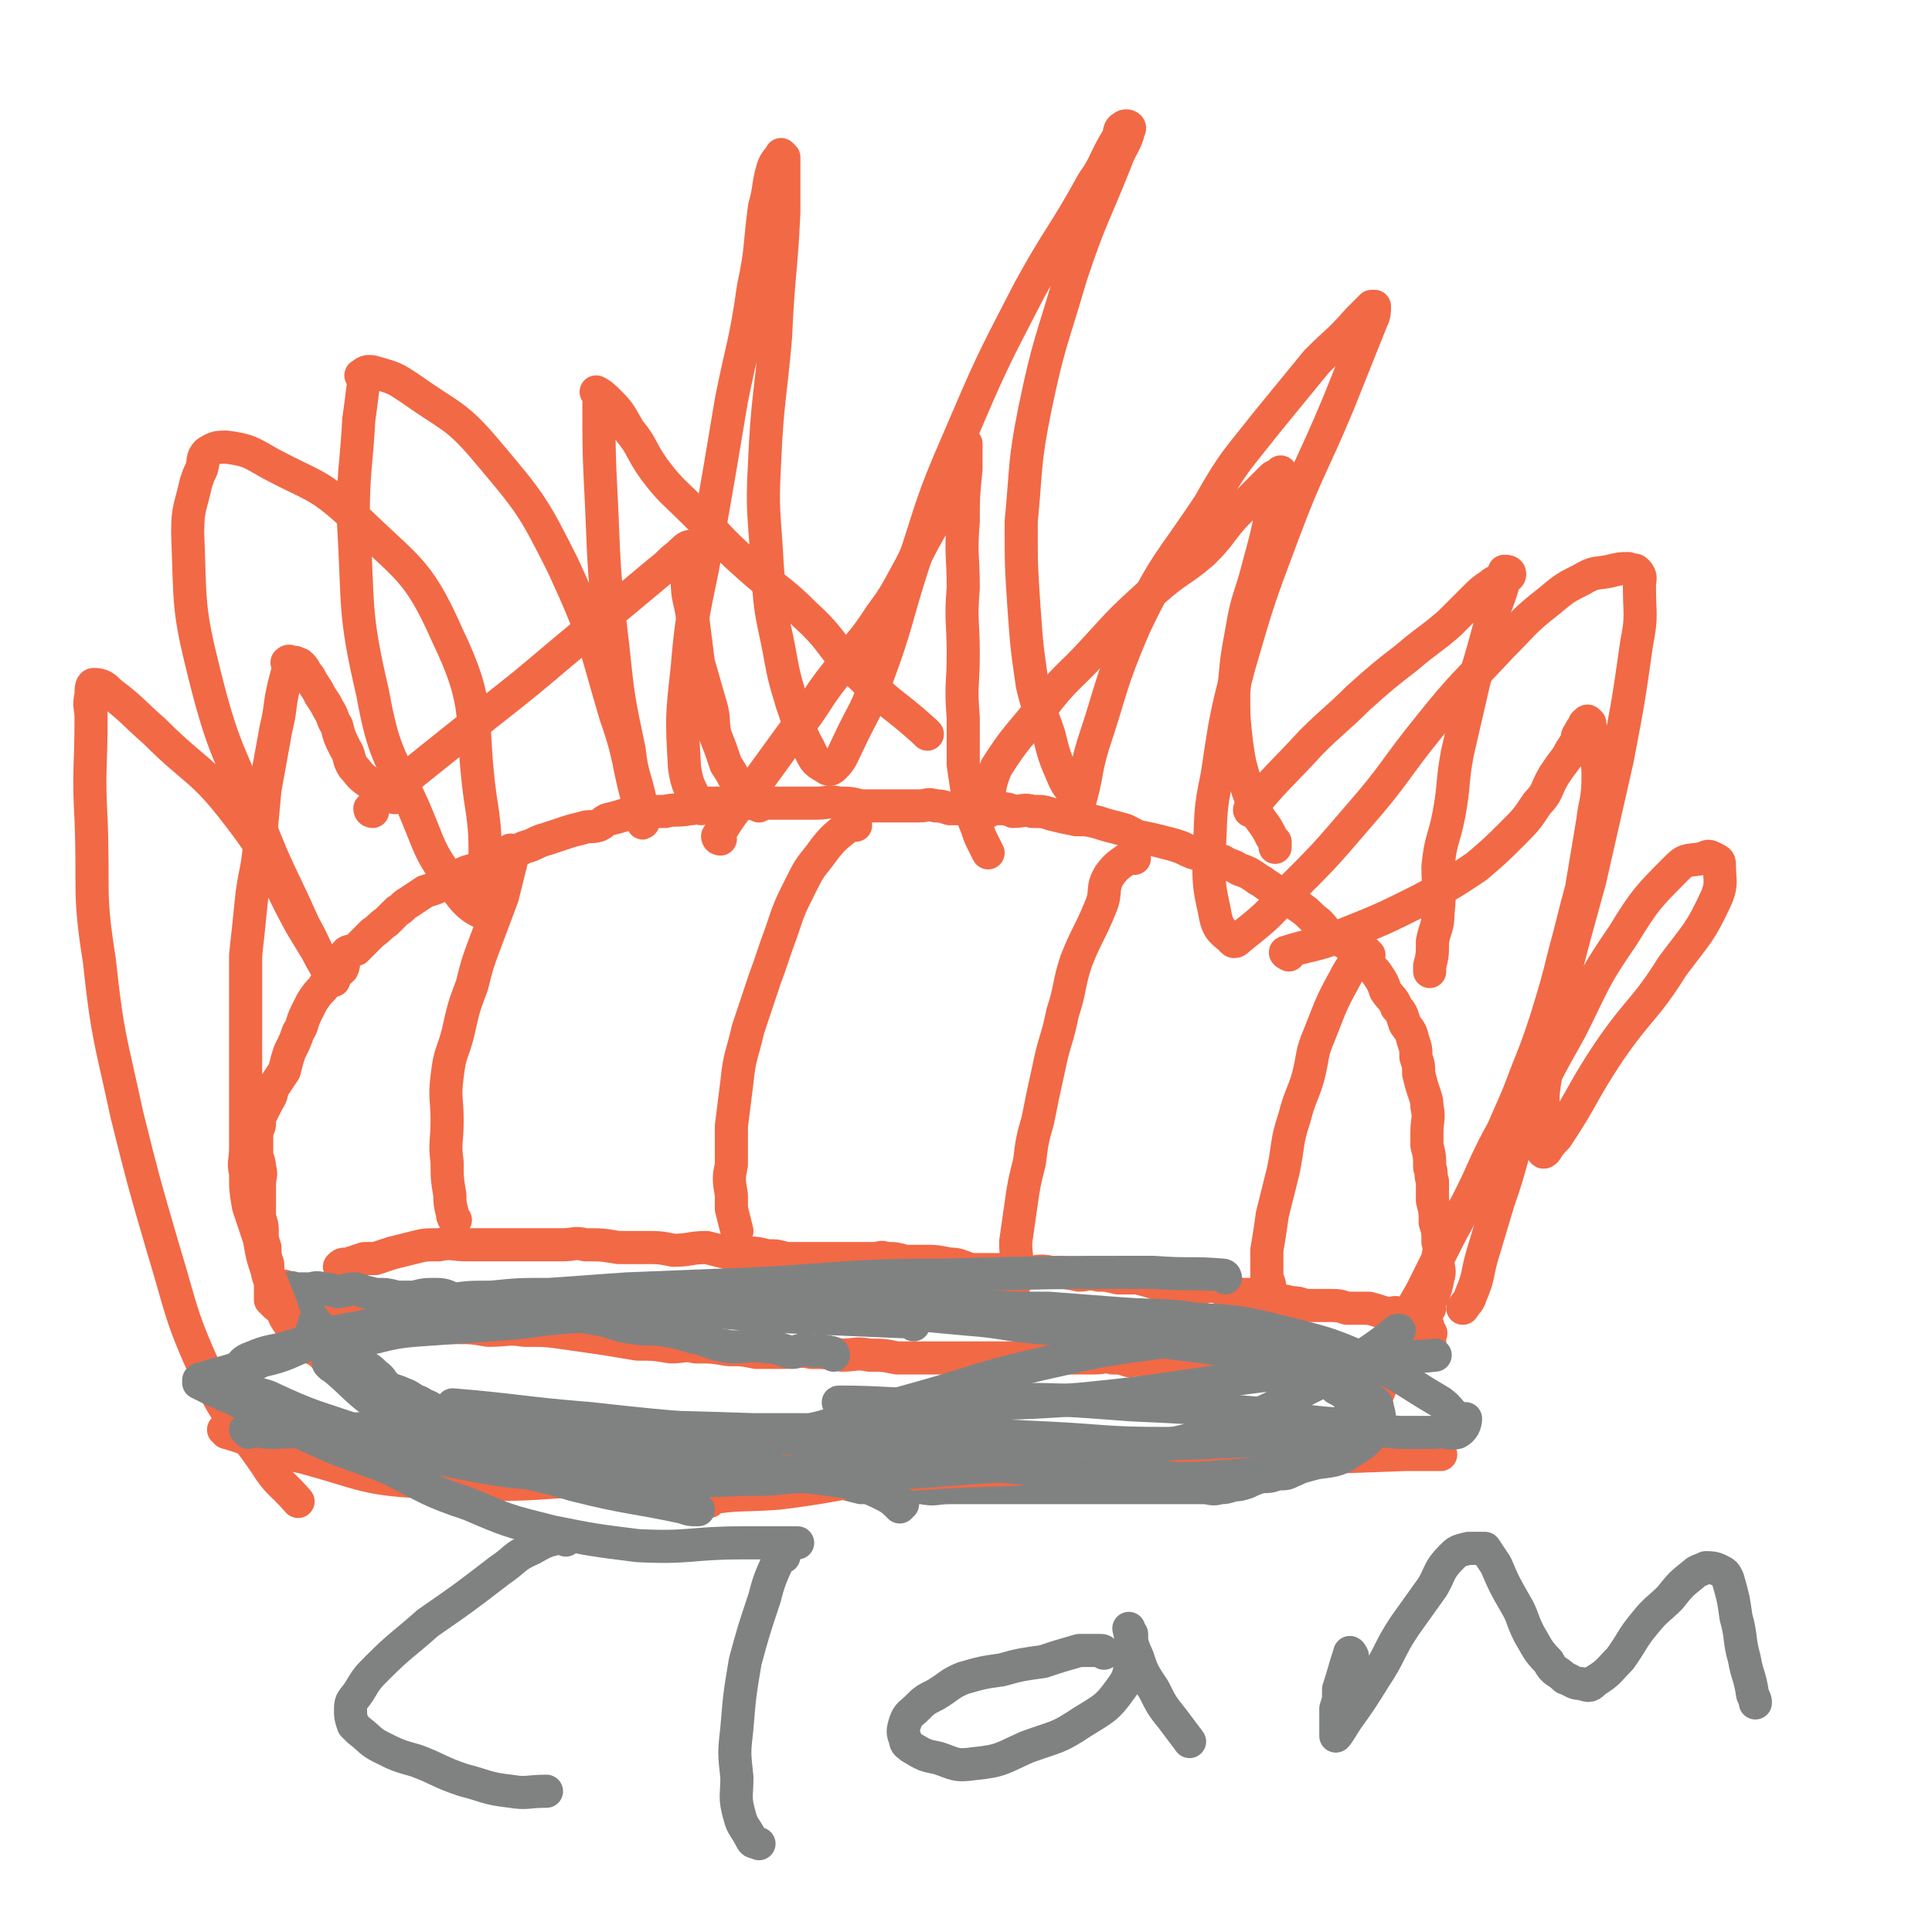 <svg viewBox='0 0 700 700' version='1.1' xmlns='http://www.w3.org/2000/svg' xmlns:xlink='http://www.w3.org/1999/xlink'><g fill='none' stroke='#F26946' stroke-width='12' stroke-linecap='round' stroke-linejoin='round'><path d='M104,467c0,0 -1,-1 -1,-1 5,2 6,3 12,5 2,1 2,1 5,2 2,1 2,1 5,2 2,0 2,1 4,2 3,1 3,0 7,1 1,0 1,0 3,0 3,1 3,1 7,2 4,0 4,0 8,0 6,1 6,1 12,1 5,0 5,0 11,1 7,0 7,-1 13,0 8,0 8,0 15,1 7,1 7,1 14,2 6,1 6,1 12,2 6,0 6,0 12,1 5,0 5,-1 9,0 6,0 6,0 12,1 5,0 5,0 10,1 5,0 5,0 10,0 5,0 5,-1 10,0 5,0 5,0 11,1 5,0 5,-1 10,0 5,0 5,0 10,1 5,0 5,0 10,0 5,0 5,0 10,0 4,0 4,0 8,0 5,0 5,0 10,0 4,0 4,0 7,0 5,0 5,0 10,0 4,0 4,0 8,0 4,0 4,0 9,0 3,0 3,-1 6,0 3,0 3,0 6,1 3,0 3,-1 6,0 2,0 2,0 5,1 2,0 2,0 5,0 2,1 2,1 4,1 3,0 3,0 5,1 2,0 2,0 4,1 3,0 3,0 5,0 2,0 2,0 4,0 2,0 2,0 4,0 3,0 3,0 5,0 2,0 2,0 3,0 3,0 3,0 5,0 2,0 2,0 5,0 3,0 3,0 5,0 2,0 2,0 4,0 2,-1 2,-1 4,-1 2,-1 2,0 4,0 2,0 2,0 5,0 1,-1 1,-1 2,-1 1,-1 1,0 3,0 2,-1 2,-1 3,-1 2,-1 2,0 4,0 1,-1 1,-1 2,-1 2,-1 2,0 3,0 2,0 2,0 3,0 1,-1 1,-1 2,-1 2,-1 2,-1 3,-1 0,-1 0,-1 0,-2 1,0 1,0 1,0 1,-1 1,0 1,0 0,-1 0,-1 0,-2 0,0 0,0 0,-1 0,0 0,0 0,-1 0,0 0,0 0,-1 0,0 0,0 0,-1 0,0 1,0 0,0 0,-1 -1,-1 -1,-1 0,-1 1,-1 0,-2 0,-1 0,-1 -2,-2 0,-1 0,-1 -1,-1 -1,0 -1,0 -2,0 -1,-1 -1,0 -3,0 -1,-1 -1,-1 -2,-1 -2,-1 -2,0 -4,0 -4,-1 -3,-1 -7,-2 -4,0 -4,0 -8,0 -3,-1 -3,-1 -7,-1 -4,0 -4,0 -8,0 -3,-1 -3,-1 -5,-1 -4,-1 -4,-1 -7,-1 -4,-1 -4,-1 -7,-2 -2,0 -2,0 -5,0 -2,-1 -2,-1 -4,-1 -3,-1 -3,-2 -7,-2 -2,0 -2,1 -5,1 -3,-1 -3,-1 -6,-1 -4,-1 -4,0 -8,-1 -3,-1 -3,-1 -7,-2 -3,0 -3,0 -7,0 -4,-1 -4,-1 -7,-1 -4,-1 -4,0 -7,0 -5,-1 -5,-1 -10,-1 -5,-1 -5,0 -9,0 -5,-1 -5,-1 -11,-1 -4,0 -4,0 -9,0 -4,-1 -4,-2 -8,-2 -5,-1 -5,-1 -9,-1 -4,0 -4,0 -7,0 -4,-1 -3,-1 -7,-1 -2,-1 -2,0 -4,0 -3,0 -3,0 -6,0 -2,0 -2,0 -4,0 -3,0 -3,0 -6,0 -4,0 -4,0 -8,0 -4,0 -4,0 -8,0 -4,-1 -3,-1 -7,-1 -4,-1 -4,-1 -8,-1 -3,0 -3,0 -6,0 -4,-1 -4,-1 -8,-2 -6,0 -6,1 -12,1 -5,-1 -5,-1 -11,-1 -4,0 -4,0 -9,0 -6,-1 -6,-1 -12,-1 -4,-1 -4,0 -8,0 -4,0 -4,0 -9,0 -3,0 -3,0 -7,0 -3,0 -3,0 -6,0 -2,0 -2,0 -5,0 -4,0 -4,0 -8,0 -5,0 -5,-1 -10,0 -5,0 -5,0 -9,1 -4,1 -4,1 -8,2 -3,1 -3,1 -6,2 -2,0 -2,0 -4,0 -3,1 -3,1 -6,2 -2,0 -2,0 -3,1 '/><path d='M518,474c0,0 -1,-1 -1,-1 0,0 0,1 0,1 2,-5 3,-5 4,-11 1,-3 0,-3 0,-6 0,-4 1,-4 0,-7 0,-4 0,-4 -1,-7 0,-4 0,-4 -1,-8 0,-4 0,-4 0,-7 -1,-3 0,-3 -1,-5 0,-4 0,-4 -1,-8 0,-2 0,-2 0,-5 0,-4 1,-5 0,-9 0,-2 0,-2 -1,-5 -1,-3 -1,-3 -2,-7 0,-3 0,-3 -1,-6 0,-3 0,-3 -1,-6 -1,-4 -1,-3 -3,-6 -1,-3 -1,-4 -3,-6 -1,-3 -2,-3 -4,-6 -1,-3 -1,-3 -3,-6 -2,-3 -3,-2 -5,-5 -3,-3 -3,-3 -6,-6 -3,-2 -4,-1 -7,-4 -2,-2 -2,-3 -5,-5 -3,-3 -3,-3 -6,-5 -3,-2 -3,-2 -6,-4 -3,-2 -3,-2 -6,-4 -1,-1 -2,-1 -3,-2 -3,-2 -3,-2 -6,-3 -3,-2 -3,-1 -6,-3 -4,-1 -4,-1 -7,-2 -4,-1 -4,-1 -8,-3 -3,-1 -3,-1 -7,-2 -4,-1 -4,-1 -9,-2 -4,-2 -3,-2 -7,-3 -4,-1 -4,-1 -7,-2 -4,-1 -4,-1 -8,-1 -5,-1 -5,-1 -9,-2 -3,-1 -3,-1 -7,-1 -3,-1 -3,0 -7,0 -2,-1 -2,-1 -5,-1 -2,-1 -2,0 -4,0 -2,0 -2,0 -5,0 -2,0 -2,0 -4,0 -1,0 -1,0 -3,0 -1,0 -1,0 -2,0 -3,-1 -3,-1 -5,-1 -3,-1 -3,0 -6,0 -3,0 -3,0 -6,0 -4,0 -4,0 -8,0 -4,0 -4,0 -7,0 -4,-1 -4,-1 -8,-1 -4,-1 -4,0 -8,0 -4,0 -4,0 -8,0 -4,0 -4,0 -8,0 -3,0 -3,0 -7,0 -4,0 -4,0 -8,0 -4,0 -4,0 -8,0 -4,1 -4,2 -7,2 -5,1 -5,0 -9,1 -4,0 -4,0 -7,1 -3,0 -3,0 -7,0 -3,1 -3,1 -7,2 -2,1 -1,1 -3,2 -3,1 -3,0 -6,1 -4,1 -4,1 -7,2 -3,1 -3,1 -6,2 -4,1 -4,2 -8,3 -4,2 -4,2 -7,3 -5,2 -4,3 -9,4 -3,2 -4,1 -7,3 -3,1 -3,2 -6,3 -3,2 -4,2 -7,3 -3,2 -3,2 -6,4 -2,1 -2,2 -4,3 -2,2 -2,2 -4,4 -3,2 -2,2 -5,4 -2,2 -2,2 -4,4 -1,1 -1,1 -2,2 -2,1 -3,0 -4,2 -1,2 0,3 -1,5 -2,2 -2,1 -4,3 -2,2 -2,2 -3,4 -2,2 -2,2 -4,5 -1,2 -1,2 -2,4 -2,4 -1,4 -3,7 -1,3 -1,3 -3,7 -1,3 -1,3 -2,7 -2,3 -2,3 -4,6 -1,2 0,2 -2,5 -1,2 -1,2 -2,4 -1,2 -1,2 -1,4 0,1 0,1 -1,3 0,1 0,1 0,2 0,1 0,1 0,3 0,1 0,1 0,3 0,2 1,2 1,5 1,3 0,3 0,6 0,3 0,3 0,6 0,3 0,3 0,6 1,3 1,3 1,5 0,3 0,3 1,6 0,3 0,3 1,6 0,1 0,1 0,3 0,2 1,2 1,5 0,0 0,0 0,1 0,1 0,1 0,2 0,1 0,1 0,2 0,0 0,0 1,1 0,0 0,0 1,1 '/><path d='M186,309c0,0 -1,-1 -1,-1 0,0 1,0 1,1 -2,8 -2,8 -4,16 -3,8 -3,8 -6,16 -3,8 -3,8 -5,16 -3,8 -3,8 -5,17 -2,8 -3,7 -4,16 -1,8 0,8 0,16 0,8 -1,8 0,15 0,6 0,6 1,12 0,3 0,3 1,7 0,1 0,1 1,2 '/><path d='M310,299c0,0 0,-1 -1,-1 -6,5 -7,5 -12,12 -4,5 -4,5 -7,11 -4,8 -4,8 -7,17 -3,8 -3,9 -6,17 -3,9 -3,9 -6,18 -2,9 -3,9 -4,19 -1,8 -1,8 -2,16 0,7 0,7 0,14 -1,5 -1,5 0,11 0,3 0,3 0,5 1,4 1,4 2,8 '/><path d='M411,311c0,0 -1,-1 -1,-1 -4,3 -5,3 -8,7 -3,5 -1,6 -3,11 -4,10 -5,10 -9,20 -3,9 -2,10 -5,19 -2,10 -3,10 -5,20 -2,9 -2,9 -4,19 -2,7 -2,7 -3,15 -2,8 -2,8 -3,15 -1,7 -1,7 -2,14 0,6 1,6 0,11 0,3 0,3 -1,6 0,2 0,3 0,5 1,1 1,0 2,1 '/><path d='M496,346c0,0 -1,-1 -1,-1 -4,4 -5,4 -8,10 -5,9 -5,10 -9,20 -3,7 -2,7 -4,15 -2,7 -3,7 -5,15 -3,9 -2,9 -4,19 -2,8 -2,8 -4,16 -1,7 -1,7 -2,13 0,5 0,5 0,10 1,2 1,2 1,4 0,0 0,0 0,1 '/></g>
<g fill='none' stroke='#808282' stroke-width='12' stroke-linecap='round' stroke-linejoin='round'><path d='M302,491c0,0 0,-1 -1,-1 -4,-1 -4,0 -9,-1 -3,0 -3,1 -5,1 -5,-1 -5,-2 -9,-2 -6,-1 -6,0 -13,0 -6,-1 -6,-1 -11,-3 -6,-1 -6,-2 -13,-3 -6,-1 -6,0 -12,-1 -7,-1 -6,-2 -12,-3 -6,-1 -6,-1 -11,-2 -5,-1 -5,0 -10,-2 -4,-1 -4,-1 -9,-2 -2,-1 -2,0 -5,0 -3,0 -3,0 -5,0 -3,-1 -3,-1 -6,-1 -3,-1 -3,0 -6,0 -3,-1 -3,-2 -7,-2 -4,0 -4,0 -8,1 -3,0 -3,0 -6,0 -4,-1 -4,-1 -8,-1 -4,-1 -4,-1 -7,-2 -4,0 -4,1 -7,1 -3,-1 -3,-1 -5,-1 -3,-1 -3,0 -5,0 -1,0 -1,0 -2,0 -2,0 -2,0 -3,0 0,0 0,0 0,0 -1,0 -1,-1 -2,0 0,0 1,0 1,1 0,1 0,1 1,2 1,1 1,0 2,1 1,2 1,3 3,5 1,1 1,1 2,3 2,2 2,2 5,4 1,2 2,2 4,4 2,2 1,2 3,4 3,2 3,2 6,4 2,1 2,1 4,3 3,2 2,3 5,5 2,1 3,1 5,2 3,1 3,2 6,3 3,2 3,1 5,3 3,1 3,2 6,3 2,1 2,1 5,1 3,2 3,2 6,3 4,1 4,1 7,2 5,1 5,1 9,2 4,0 4,1 8,2 3,0 3,1 7,2 4,1 4,1 9,2 4,0 4,0 8,1 6,0 6,0 11,1 6,0 6,0 12,1 5,1 5,1 10,2 4,0 4,1 8,1 4,1 4,0 7,0 5,1 5,1 9,2 5,0 5,0 9,0 4,1 4,1 8,1 4,0 4,0 8,0 4,1 4,1 8,2 3,0 3,-1 6,-1 4,0 4,0 7,0 5,1 5,1 9,1 5,1 5,0 10,0 5,0 5,0 10,0 5,0 5,0 10,0 4,0 4,0 8,0 5,0 5,0 11,0 5,0 5,0 10,0 3,0 3,0 7,0 4,0 4,0 8,0 3,0 3,0 6,0 4,0 4,0 7,0 3,0 3,0 5,0 3,0 3,0 5,0 3,0 3,0 5,0 3,0 3,1 6,0 2,0 2,0 5,-1 2,0 2,0 5,-1 2,-1 2,-1 5,-2 3,0 3,0 6,-1 3,0 3,0 5,-1 3,-1 3,-2 5,-3 4,-2 4,-1 7,-3 3,-1 3,-2 5,-4 2,-2 2,-2 4,-4 2,-2 2,-2 2,-4 1,-1 1,-2 1,-3 0,-1 0,-1 0,-2 -1,-1 -1,-1 -2,-2 -3,-3 -2,-3 -6,-5 -3,-3 -3,-3 -7,-5 -4,-2 -4,-2 -9,-3 -4,-2 -4,-2 -8,-3 -5,-1 -5,-1 -11,-2 -6,-1 -6,-1 -13,-2 -8,-1 -8,-1 -16,-2 -10,-1 -10,-2 -20,-3 -12,-2 -12,-1 -24,-2 -12,-1 -12,-2 -25,-3 -11,-1 -11,-1 -21,-2 -9,0 -9,1 -17,1 -6,0 -6,0 -11,0 -3,0 -3,0 -6,0 -1,0 -1,0 -2,0 -1,0 -1,0 -1,0 '/></g>
<g fill='none' stroke='#F26946' stroke-width='12' stroke-linecap='round' stroke-linejoin='round'><path d='M467,346c0,0 -2,-1 -1,-1 9,-3 10,-2 20,-6 15,-6 15,-6 29,-13 11,-6 11,-6 20,-12 7,-6 7,-6 13,-12 5,-5 5,-5 9,-11 4,-4 3,-5 6,-10 2,-3 2,-3 5,-7 1,-2 1,-2 3,-5 1,-2 0,-2 1,-3 1,-2 1,-2 2,-3 0,-1 0,-1 1,-1 0,-1 0,-1 1,0 0,0 0,0 0,1 1,3 1,3 1,6 1,6 2,6 2,12 0,9 -1,9 -2,17 -2,12 -2,12 -4,24 -3,11 -3,12 -6,23 -3,12 -3,12 -7,25 -3,9 -3,9 -7,19 -3,8 -3,8 -7,17 -2,5 -2,4 -5,10 -4,8 -4,9 -8,17 -5,10 -5,9 -10,19 -4,8 -4,8 -8,16 -4,7 -4,7 -8,14 -2,6 -2,6 -4,11 -1,5 -2,5 -3,10 -1,3 -2,3 -2,7 0,1 0,1 0,3 '/><path d='M143,289c0,0 -1,-1 -1,-1 0,0 1,1 1,1 -5,-3 -6,-3 -10,-6 -3,-2 -3,-3 -5,-5 -2,-3 -1,-4 -3,-7 -2,-4 -2,-4 -3,-8 -2,-3 -1,-3 -3,-6 -1,-2 -1,-2 -3,-5 -1,-2 -1,-2 -3,-5 -1,-2 -1,-2 -2,-3 -1,-2 -1,-2 -2,-3 -1,-1 -1,0 -2,-1 -1,0 -1,0 -1,0 -1,0 -1,-1 -2,0 0,0 1,0 1,1 -1,3 -1,3 -2,7 -2,8 -1,8 -3,16 -2,11 -2,11 -4,22 -1,11 -1,11 -2,21 -1,10 -2,10 -3,20 -1,10 -1,10 -2,19 0,9 0,9 0,19 0,8 0,8 0,17 0,8 0,8 0,17 0,8 0,8 0,17 0,5 -1,5 0,9 0,6 0,6 1,12 2,6 2,6 4,12 1,6 1,6 3,12 2,5 2,5 4,10 2,5 1,5 4,9 2,4 2,4 5,6 3,3 3,2 6,4 1,0 1,0 1,1 '/><path d='M135,294c0,0 -1,0 -1,-1 5,-5 6,-5 12,-10 15,-12 15,-12 30,-24 14,-11 14,-11 27,-22 12,-10 12,-10 24,-20 6,-5 6,-5 12,-10 4,-3 3,-3 7,-6 2,-2 3,-3 4,-3 0,0 -1,2 -1,3 -1,4 -1,5 0,9 0,7 1,7 2,14 1,8 1,8 2,16 2,7 2,7 4,14 2,6 1,6 2,12 2,5 2,5 4,11 2,3 2,3 4,7 2,3 1,3 4,6 1,1 2,1 4,2 '/><path d='M261,304c0,0 -1,0 -1,-1 5,-8 5,-8 11,-15 8,-11 8,-11 16,-22 9,-11 8,-12 16,-22 8,-11 9,-10 16,-21 6,-8 6,-9 11,-18 4,-8 4,-8 8,-15 4,-8 5,-7 8,-15 2,-4 1,-4 2,-8 1,-2 1,-2 2,-5 0,0 0,-2 0,-1 0,3 0,4 0,9 -1,10 -1,10 -1,19 -1,12 0,12 0,24 -1,12 0,12 0,24 0,11 -1,11 0,23 0,8 0,8 0,17 1,7 1,7 2,13 1,5 1,5 3,10 1,3 1,3 2,5 1,2 1,2 2,4 '/><path d='M358,294c0,0 -1,0 -1,-1 2,-7 1,-8 4,-15 7,-11 8,-11 16,-21 9,-12 10,-11 20,-22 10,-11 10,-11 21,-21 9,-8 10,-7 18,-14 6,-6 5,-6 11,-13 5,-5 5,-5 9,-9 3,-3 3,-3 5,-5 1,-1 1,0 2,-1 0,0 1,-1 1,-1 0,0 0,1 -1,2 -1,5 -1,5 -2,11 -2,10 -2,10 -5,21 -3,12 -4,11 -6,23 -2,11 -2,11 -3,23 0,9 0,9 1,18 1,7 1,7 3,14 2,6 2,6 4,11 2,4 3,4 5,8 1,2 1,2 2,3 0,1 0,1 0,2 '/><path d='M454,294c0,0 -2,0 -1,-1 10,-12 11,-12 22,-24 8,-8 9,-8 17,-16 9,-8 9,-8 18,-15 7,-6 8,-6 15,-12 4,-4 4,-4 9,-9 3,-3 3,-3 6,-5 2,-2 3,-1 5,-3 0,-1 0,-1 0,-2 1,0 2,0 2,1 0,1 -1,1 -2,2 -2,8 -3,8 -5,16 -3,11 -3,11 -6,21 -3,13 -3,13 -6,26 -2,11 -1,11 -3,22 -2,10 -3,9 -4,19 0,8 1,8 0,17 0,5 -1,5 -2,10 0,5 0,5 -1,9 0,1 0,1 0,2 '/><path d='M254,293c0,0 -1,0 -1,-1 -3,-7 -4,-7 -5,-14 -1,-18 -1,-18 1,-36 2,-25 4,-25 8,-50 4,-23 4,-23 8,-47 4,-20 5,-20 8,-41 3,-14 2,-14 4,-29 2,-7 1,-7 3,-14 1,-3 2,-3 3,-5 0,0 1,1 1,1 0,0 0,0 0,1 0,9 0,9 0,19 -1,22 -2,22 -3,45 -2,23 -3,23 -4,46 -1,18 0,18 1,37 1,15 1,15 4,29 2,11 2,11 5,21 3,8 2,9 6,16 2,4 2,5 6,7 1,1 2,1 3,0 3,-3 3,-4 5,-8 6,-13 7,-12 11,-25 7,-19 6,-19 12,-38 8,-24 7,-24 17,-47 12,-28 12,-28 26,-55 11,-20 12,-19 23,-39 5,-7 4,-8 9,-16 1,-2 0,-3 2,-4 1,-1 3,0 2,1 -1,5 -3,6 -5,12 -8,20 -9,20 -16,41 -7,24 -8,24 -13,48 -4,20 -3,20 -5,41 0,16 0,16 1,31 1,14 1,14 3,28 2,9 3,9 6,18 2,8 2,8 5,15 2,5 3,4 5,9 0,2 0,4 0,4 1,0 1,-1 1,-3 3,-10 2,-11 5,-21 7,-21 6,-22 15,-43 11,-23 13,-23 27,-44 9,-16 10,-16 21,-30 9,-11 9,-11 18,-22 8,-8 8,-7 15,-15 3,-3 3,-3 5,-5 1,0 1,0 1,0 0,2 0,3 -1,5 -6,15 -6,15 -12,30 -10,24 -11,23 -20,47 -9,24 -9,24 -16,48 -5,19 -5,20 -8,40 -3,14 -2,14 -3,29 0,10 0,11 2,20 1,6 2,7 6,10 1,2 2,1 3,0 10,-8 10,-8 18,-17 13,-13 13,-13 25,-27 14,-16 13,-17 26,-33 12,-15 13,-15 26,-29 8,-8 8,-9 17,-16 6,-5 6,-5 12,-8 5,-3 5,-2 10,-3 4,-1 4,-1 7,-1 2,1 2,0 3,1 2,2 1,3 1,5 0,11 1,11 -1,21 -3,21 -3,21 -7,42 -5,22 -5,22 -10,44 -5,18 -5,18 -10,37 -3,14 -3,14 -5,29 -2,10 -2,10 -2,20 0,4 0,4 0,9 0,2 0,2 0,3 0,1 1,0 1,0 2,-3 2,-3 4,-5 10,-15 9,-16 19,-31 11,-16 13,-15 23,-31 9,-12 10,-12 16,-25 2,-5 1,-6 1,-11 0,-2 0,-2 -2,-3 -2,-1 -2,-1 -4,0 -5,1 -6,0 -9,3 -11,11 -12,12 -20,25 -11,16 -10,16 -19,34 -9,16 -9,16 -17,34 -5,13 -4,14 -9,28 -3,10 -3,10 -6,20 -2,7 -1,7 -4,14 -1,3 -1,2 -3,5 '/><path d='M336,266c0,0 0,0 -1,-1 -11,-10 -12,-9 -23,-20 -11,-10 -9,-12 -20,-22 -10,-10 -11,-9 -22,-19 -10,-9 -9,-9 -18,-18 -8,-8 -9,-8 -15,-16 -5,-7 -4,-8 -9,-14 -3,-5 -3,-6 -7,-10 -2,-2 -3,-3 -5,-4 0,0 1,1 1,2 0,20 0,20 1,40 1,25 1,25 4,50 2,19 2,19 6,38 1,9 2,9 4,18 1,4 1,8 1,8 0,1 -1,-2 -1,-5 -5,-17 -3,-17 -9,-34 -8,-27 -7,-28 -19,-54 -11,-22 -12,-23 -28,-42 -11,-13 -13,-12 -27,-22 -6,-4 -6,-4 -13,-6 -3,-1 -4,0 -5,1 -1,0 1,0 1,1 -1,7 -1,8 -2,15 -1,18 -2,18 -2,36 2,32 0,33 7,63 4,22 6,22 15,42 6,14 5,15 14,27 4,7 8,10 12,11 2,1 0,-3 0,-6 -1,-18 1,-18 -2,-36 -4,-29 1,-32 -12,-59 -11,-25 -15,-24 -35,-44 -12,-11 -14,-10 -29,-18 -7,-4 -8,-5 -16,-6 -3,0 -4,0 -7,2 -2,2 -1,3 -2,6 -1,2 -1,2 -2,5 -2,9 -3,9 -3,18 1,26 0,27 6,51 7,28 9,28 20,55 7,18 8,18 16,36 5,9 4,9 9,17 0,2 2,4 2,3 -4,-7 -6,-10 -12,-20 -11,-20 -9,-22 -23,-40 -13,-17 -15,-15 -30,-30 -8,-7 -8,-8 -16,-14 -2,-2 -3,-3 -6,-3 -1,0 -1,2 -1,4 -1,4 0,4 0,8 0,18 -1,19 0,37 1,26 -1,26 3,51 3,28 4,28 10,56 6,24 6,24 13,48 7,23 6,24 16,46 8,17 10,16 21,32 5,8 6,7 12,14 '/><path d='M82,519c0,0 0,-1 -1,-1 0,0 1,0 1,1 14,4 13,6 28,9 22,6 22,8 45,9 38,2 38,0 76,-2 44,-2 44,-3 88,-6 23,-2 23,-1 46,-2 '/><path d='M257,544c0,0 -2,-1 -1,-1 12,-2 13,-1 26,-2 25,-3 25,-5 50,-7 31,-2 31,-1 61,-3 30,-1 30,-1 60,-2 28,-1 28,-1 56,-2 6,0 6,0 13,0 '/></g>
<g fill='none' stroke='#808282' stroke-width='12' stroke-linecap='round' stroke-linejoin='round'><path d='M120,495c0,0 -1,-1 -1,-1 9,7 9,9 19,16 14,9 14,10 30,16 19,8 20,6 40,12 20,5 20,4 39,8 3,1 3,1 6,1 '/><path d='M184,514c0,0 -1,-1 -1,-1 18,6 19,9 38,14 23,5 23,4 46,5 25,2 25,2 51,2 25,-1 25,-2 50,-3 9,-1 9,-1 17,-1 '/><path d='M305,509c0,0 -2,-1 -1,-1 16,0 18,1 35,1 26,-1 26,0 52,-2 31,-3 31,-4 62,-8 24,-3 24,-3 49,-7 9,-1 9,0 18,-1 '/><path d='M331,480c0,0 0,-1 -1,-1 -23,-1 -24,-1 -47,-2 -19,-1 -19,-2 -37,-2 -18,0 -19,0 -37,2 -16,1 -15,2 -31,3 -14,1 -14,1 -28,2 -12,1 -12,3 -24,4 -6,0 -8,0 -13,-2 -1,-1 1,-3 1,-5 '/><path d='M252,474c0,0 0,-1 -1,-1 -7,0 -7,0 -14,1 -19,0 -19,0 -38,1 -17,0 -17,-1 -34,1 -18,2 -18,1 -35,5 -13,2 -12,3 -25,7 -7,2 -7,1 -14,4 -3,1 -3,2 -5,4 -1,1 -3,2 -2,3 4,4 6,5 13,7 17,8 17,7 34,13 20,7 20,8 41,12 21,4 21,2 42,4 16,1 16,1 32,1 14,1 14,0 28,0 9,0 9,-1 18,-1 8,1 8,1 15,2 6,2 6,1 12,4 4,2 4,2 7,5 0,0 0,0 1,-1 '/><path d='M165,510c0,0 -1,-1 -1,-1 24,2 25,3 50,5 35,4 35,3 70,7 34,4 33,5 67,9 29,3 29,3 59,5 22,1 22,1 45,-1 11,-1 11,-1 22,-4 8,-1 8,-1 14,-5 5,-3 5,-4 8,-9 1,-2 1,-3 0,-6 0,-1 0,-1 -1,-2 -5,-4 -5,-5 -10,-8 -5,-4 -5,-4 -10,-8 -3,-1 -3,-1 -6,-2 -2,-1 -2,-1 -4,-2 -1,-1 -1,-2 -2,-2 -1,0 -1,1 -2,1 -5,-1 -5,-3 -11,-3 -15,0 -15,0 -30,2 -23,3 -23,3 -45,8 -22,5 -22,6 -43,12 -18,5 -18,5 -37,11 -13,3 -13,4 -27,7 -10,2 -10,2 -21,3 -8,1 -8,2 -17,2 -6,0 -6,-1 -11,-2 '/><path d='M360,508c0,0 -2,-1 -1,-1 24,0 25,0 51,2 22,1 22,1 45,3 15,2 15,3 30,4 11,2 11,2 22,3 6,0 6,0 13,0 4,-1 4,1 8,0 2,-1 3,-3 3,-5 0,0 -1,1 -2,0 -4,-2 -3,-3 -7,-6 -12,-7 -12,-8 -24,-14 -16,-7 -16,-7 -32,-11 -16,-4 -16,-4 -32,-5 -14,-2 -14,-1 -28,-2 -13,-1 -13,-1 -26,-2 -13,0 -13,0 -26,-1 -11,0 -11,0 -22,0 -8,-1 -8,-1 -16,-1 -7,-1 -7,0 -14,0 -4,0 -4,0 -7,0 -12,0 -12,0 -23,0 '/><path d='M444,463c0,0 0,-1 -1,-1 -12,-1 -12,0 -25,-1 -37,0 -37,0 -75,1 -33,0 -33,1 -66,3 -25,1 -25,1 -50,2 -14,1 -14,1 -28,2 -11,0 -11,0 -21,1 -8,0 -8,0 -15,1 -4,0 -4,0 -8,1 -3,0 -3,0 -6,0 0,0 0,0 0,0 '/><path d='M165,472c0,0 0,-1 -1,-1 -6,1 -6,2 -13,4 -9,3 -9,3 -18,6 -10,3 -10,2 -21,6 -8,3 -8,4 -17,6 -6,3 -7,2 -13,4 -4,1 -4,1 -7,2 -1,1 -2,0 -3,1 0,0 0,1 0,1 6,3 6,3 13,6 13,7 13,7 26,13 15,7 15,6 30,12 14,7 14,8 29,13 14,6 14,6 30,10 15,3 15,3 31,5 19,1 19,-1 38,-1 10,0 10,0 20,0 '/><path d='M90,519c0,0 -1,-1 -1,-1 4,0 5,1 10,1 23,-1 23,-1 47,-2 33,0 33,-1 65,0 31,0 31,0 62,1 29,0 29,0 58,1 24,0 24,1 48,2 21,1 21,2 43,2 19,0 19,-1 39,-1 11,0 11,0 23,1 0,0 0,0 0,0 '/><path d='M405,529c0,0 -2,-1 -1,-1 7,-2 8,-2 16,-4 10,-2 10,-2 20,-5 11,-4 10,-4 21,-9 9,-5 9,-5 19,-10 7,-5 7,-5 14,-9 6,-4 6,-4 11,-8 1,-1 1,-1 2,-1 '/><path d='M205,558c0,0 0,-1 -1,-1 -5,1 -6,1 -11,4 -7,3 -6,4 -12,8 -13,10 -13,10 -26,19 -9,8 -10,8 -18,16 -4,4 -4,4 -7,9 -2,3 -3,3 -3,6 0,3 0,3 1,6 1,1 1,1 2,2 4,3 4,4 8,6 6,3 6,3 13,5 8,3 8,4 17,7 8,2 8,3 17,4 6,1 6,0 13,0 '/><path d='M284,564c0,0 -1,-2 -1,-1 -3,7 -4,8 -6,16 -4,12 -4,12 -7,23 -2,12 -2,12 -3,24 -1,9 -1,9 0,18 0,7 -1,7 1,14 1,4 2,4 4,8 1,2 1,1 3,2 '/><path d='M400,599c0,0 0,-1 -1,-1 -4,0 -4,0 -8,0 -7,2 -7,2 -13,4 -7,1 -8,1 -15,3 -7,1 -7,1 -14,3 -5,2 -5,3 -10,6 -4,2 -4,2 -7,5 -2,2 -3,2 -4,5 -1,3 -1,4 0,6 0,2 1,2 2,3 5,3 5,3 10,4 6,2 6,3 13,2 10,-1 10,-2 19,-6 11,-4 11,-3 20,-9 8,-5 9,-5 14,-12 3,-4 3,-5 4,-11 1,-2 1,-3 0,-6 0,-1 0,-1 0,-3 -1,-1 -1,-2 -1,-2 1,4 1,6 3,10 2,6 2,6 6,12 3,6 3,6 7,11 3,4 3,4 6,8 '/><path d='M490,600c0,0 -1,-2 -1,-1 -2,6 -2,7 -4,13 0,4 0,4 -1,7 0,3 0,3 0,6 0,2 0,4 0,4 1,-1 2,-3 4,-6 5,-7 5,-7 10,-15 6,-9 5,-10 11,-19 5,-7 5,-7 10,-14 3,-5 2,-6 7,-11 2,-2 2,-2 6,-3 1,0 2,0 4,0 1,0 1,0 2,0 2,3 2,3 4,6 3,7 3,7 7,14 3,5 2,5 5,11 3,5 3,6 7,10 2,4 3,3 6,6 3,1 3,2 6,2 3,1 3,1 5,-1 5,-3 5,-4 9,-8 5,-7 4,-7 9,-13 4,-5 5,-5 9,-9 4,-5 4,-5 9,-9 1,-1 2,-1 4,-2 2,0 3,0 5,1 2,1 2,1 3,3 2,7 2,7 3,14 2,7 1,8 3,15 1,6 2,6 3,13 1,2 1,2 1,3 '/></g>
</svg>